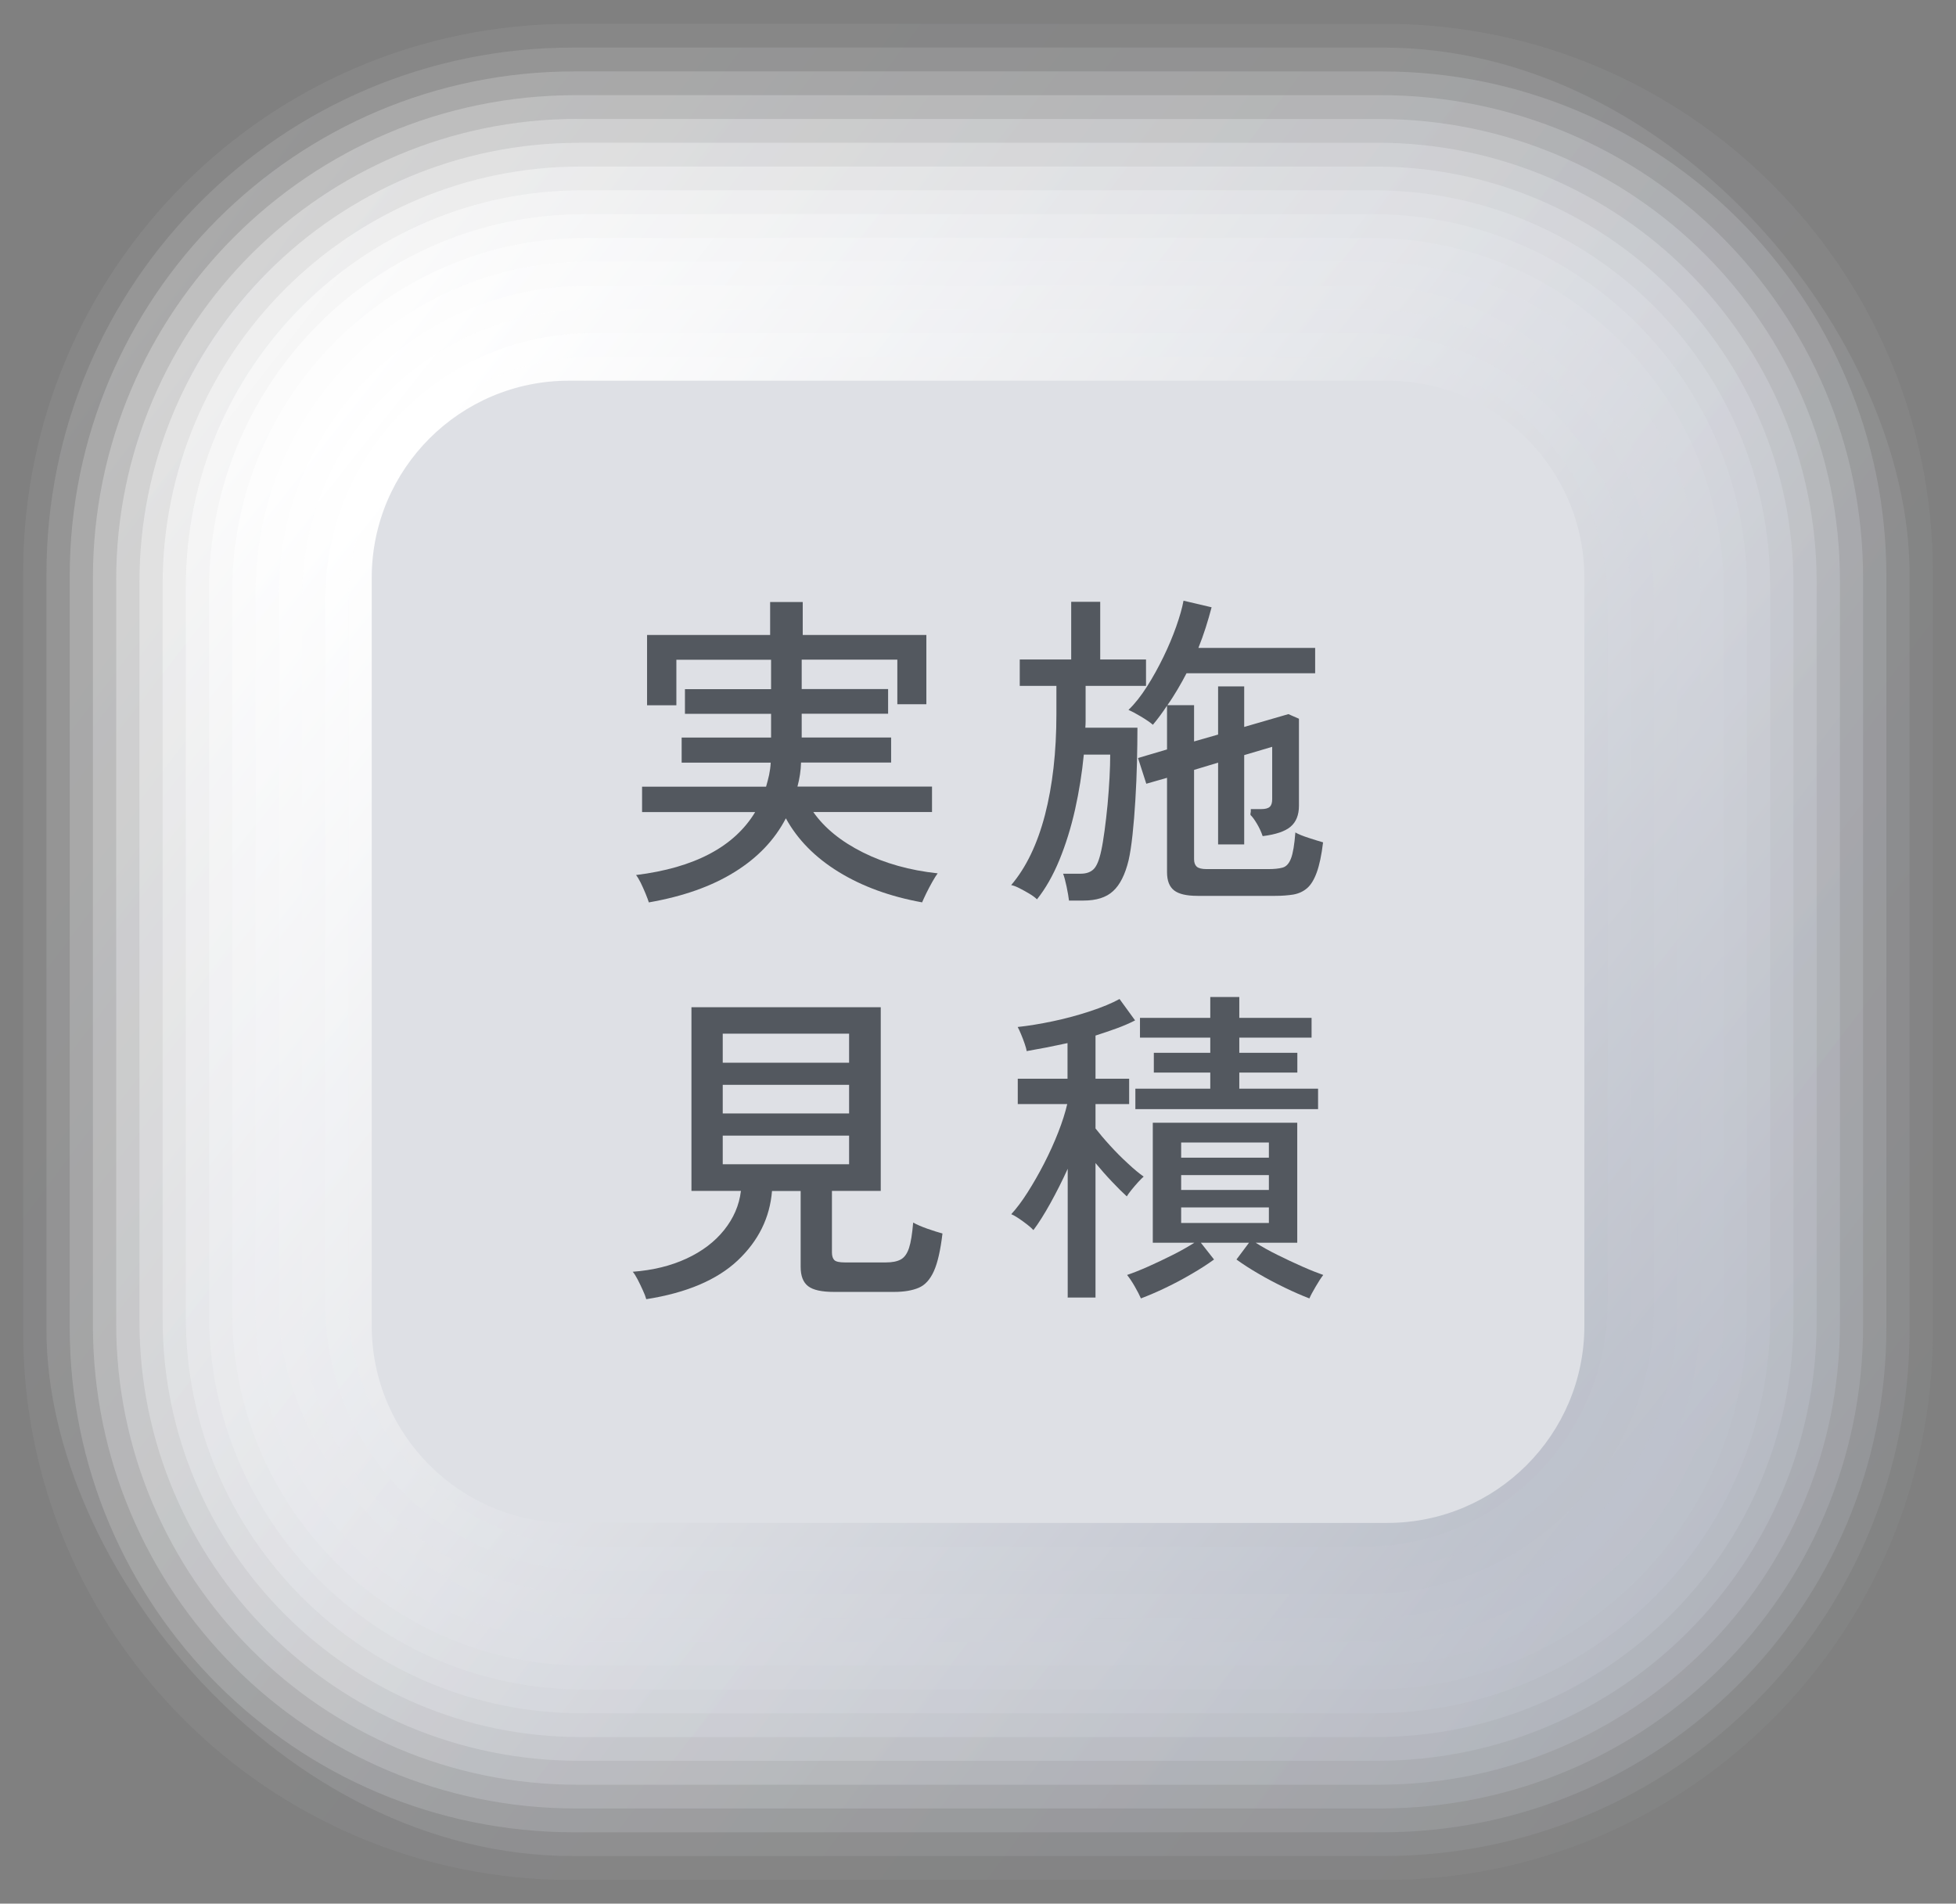 <?xml version="1.0" encoding="UTF-8"?>
<svg id="_レイヤー_2" data-name="レイヤー 2" xmlns="http://www.w3.org/2000/svg" xmlns:xlink="http://www.w3.org/1999/xlink" viewBox="0 0 207.58 202.06">
  <rect x="0" y="0" width="207.58" height="202.06" fill="#808080" stroke="none"/>
  <defs>
    <style>
      .cls-1 {
        fill: url(#_名称未設定グラデーション_670);
        opacity: .56;
      }

      .cls-1, .cls-2, .cls-3, .cls-4, .cls-5, .cls-6, .cls-7, .cls-8, .cls-9, .cls-10, .cls-11, .cls-12, .cls-13, .cls-14, .cls-15, .cls-16, .cls-17, .cls-18, .cls-19 {
        stroke-width: 0px;
      }

      .cls-2 {
        fill: url(#_名称未設定グラデーション_674);
        opacity: .31;
      }

      .cls-3 {
        fill: url(#_名称未設定グラデーション_669);
        opacity: .62;
      }

      .cls-4 {
        fill: url(#_名称未設定グラデーション_678);
        opacity: .06;
      }

      .cls-5 {
        fill: url(#_名称未設定グラデーション_668);
        opacity: .69;
      }

      .cls-6 {
        fill: url(#linear-gradient);
        opacity: 0;
      }

      .cls-7 {
        fill: url(#_名称未設定グラデーション_677);
        opacity: .12;
      }

      .cls-8 {
        fill: url(#_名称未設定グラデーション_667);
        opacity: .75;
      }

      .cls-9 {
        fill: url(#_名称未設定グラデーション_673);
        opacity: .38;
      }

      .cls-10 {
        fill: url(#_名称未設定グラデーション_666);
        opacity: .81;
      }

      .cls-11 {
        fill: url(#_名称未設定グラデーション_676);
        opacity: .19;
      }

      .cls-12 {
        fill: url(#_名称未設定グラデーション_665);
        opacity: .88;
      }

      .cls-13 {
        fill: url(#_名称未設定グラデーション_672);
        opacity: .44;
      }

      .cls-14 {
        fill: url(#linear-gradient-2);
      }

      .cls-15 {
        fill: #53585f;
      }

      .cls-16 {
        fill: url(#_名称未設定グラデーション_664);
        opacity: .94;
      }

      .cls-17 {
        fill: #dee0e5;
      }

      .cls-18 {
        fill: url(#_名称未設定グラデーション_675);
        opacity: .25;
      }

      .cls-19 {
        fill: url(#_名称未設定グラデーション_671);
        opacity: .5;
      }
    </style>
    <linearGradient id="linear-gradient" x1="9.11" y1="30.21" x2="195.04" y2="169.28" gradientUnits="userSpaceOnUse">
      <stop offset="0" stop-color="#fff"/>
      <stop offset=".47" stop-color="#e2e4e8"/>
      <stop offset="1" stop-color="#bec2cc"/>
    </linearGradient>
    <linearGradient id="_名称未設定グラデーション_678" data-name="名称未設定グラデーション 678" x1="11.34" y1="31.56" x2="193.06" y2="168.11" gradientUnits="userSpaceOnUse">
      <stop offset="0" stop-color="#fff"/>
      <stop offset=".46" stop-color="#e3e4e9"/>
      <stop offset="1" stop-color="#bec2cc"/>
    </linearGradient>
    <linearGradient id="_名称未設定グラデーション_677" data-name="名称未設定グラデーション 677" x1="13.56" y1="32.92" x2="191.09" y2="166.93" gradientUnits="userSpaceOnUse">
      <stop offset="0" stop-color="#fff"/>
      <stop offset=".45" stop-color="#e3e5e9"/>
      <stop offset="1" stop-color="#bec2cc"/>
    </linearGradient>
    <linearGradient id="_名称未設定グラデーション_676" data-name="名称未設定グラデーション 676" x1="15.77" y1="34.28" x2="189.11" y2="165.73" gradientUnits="userSpaceOnUse">
      <stop offset="0" stop-color="#fff"/>
      <stop offset=".45" stop-color="#e4e6ea"/>
      <stop offset="1" stop-color="#bec2cc"/>
    </linearGradient>
    <linearGradient id="_名称未設定グラデーション_675" data-name="名称未設定グラデーション 675" x1="17.98" y1="35.66" x2="187.14" y2="164.52" gradientUnits="userSpaceOnUse">
      <stop offset="0" stop-color="#fff"/>
      <stop offset=".44" stop-color="#e5e6ea"/>
      <stop offset="1" stop-color="#bec2cc"/>
    </linearGradient>
    <linearGradient id="_名称未設定グラデーション_674" data-name="名称未設定グラデーション 674" x1="20.17" y1="37.04" x2="185.16" y2="163.3" gradientUnits="userSpaceOnUse">
      <stop offset="0" stop-color="#fff"/>
      <stop offset=".43" stop-color="#e5e7eb"/>
      <stop offset="1" stop-color="#bec2cc"/>
    </linearGradient>
    <linearGradient id="_名称未設定グラデーション_673" data-name="名称未設定グラデーション 673" x1="22.36" y1="38.43" x2="183.19" y2="162.07" gradientUnits="userSpaceOnUse">
      <stop offset="0" stop-color="#fff"/>
      <stop offset=".42" stop-color="#e6e7eb"/>
      <stop offset="1" stop-color="#bec2cc"/>
    </linearGradient>
    <linearGradient id="_名称未設定グラデーション_672" data-name="名称未設定グラデーション 672" x1="24.54" y1="39.83" x2="181.21" y2="160.82" gradientUnits="userSpaceOnUse">
      <stop offset="0" stop-color="#fff"/>
      <stop offset=".41" stop-color="#e6e8eb"/>
      <stop offset="1" stop-color="#bec2cc"/>
    </linearGradient>
    <linearGradient id="_名称未設定グラデーション_671" data-name="名称未設定グラデーション 671" x1="26.72" y1="41.24" x2="179.24" y2="159.56" gradientUnits="userSpaceOnUse">
      <stop offset="0" stop-color="#fff"/>
      <stop offset=".41" stop-color="#e7e8ec"/>
      <stop offset="1" stop-color="#bec2cc"/>
    </linearGradient>
    <linearGradient id="_名称未設定グラデーション_670" data-name="名称未設定グラデーション 670" x1="28.88" y1="42.65" x2="177.26" y2="158.29" gradientUnits="userSpaceOnUse">
      <stop offset="0" stop-color="#fff"/>
      <stop offset=".4" stop-color="#e7e9ec"/>
      <stop offset="1" stop-color="#bec2cc"/>
    </linearGradient>
    <linearGradient id="_名称未設定グラデーション_669" data-name="名称未設定グラデーション 669" x1="31.03" y1="44.07" x2="175.29" y2="157" gradientUnits="userSpaceOnUse">
      <stop offset="0" stop-color="#fff"/>
      <stop offset=".4" stop-color="#e8e9ed"/>
      <stop offset="1" stop-color="#bec2cc"/>
    </linearGradient>
    <linearGradient id="_名称未設定グラデーション_668" data-name="名称未設定グラデーション 668" x1="33.18" y1="45.5" x2="173.32" y2="155.7" gradientUnits="userSpaceOnUse">
      <stop offset="0" stop-color="#fff"/>
      <stop offset=".39" stop-color="#e8e9ed"/>
      <stop offset="1" stop-color="#bec2cc"/>
    </linearGradient>
    <linearGradient id="_名称未設定グラデーション_667" data-name="名称未設定グラデーション 667" x1="35.32" y1="46.94" x2="171.34" y2="154.39" gradientUnits="userSpaceOnUse">
      <stop offset="0" stop-color="#fff"/>
      <stop offset=".38" stop-color="#e9eaed"/>
      <stop offset="1" stop-color="#bec2cc"/>
    </linearGradient>
    <linearGradient id="_名称未設定グラデーション_666" data-name="名称未設定グラデーション 666" x1="37.45" y1="48.38" x2="169.37" y2="153.07" gradientUnits="userSpaceOnUse">
      <stop offset="0" stop-color="#fff"/>
      <stop offset=".38" stop-color="#e9eaee"/>
      <stop offset="1" stop-color="#bec2cc"/>
    </linearGradient>
    <linearGradient id="_名称未設定グラデーション_665" data-name="名称未設定グラデーション 665" x1="39.57" y1="49.83" x2="167.4" y2="151.73" gradientUnits="userSpaceOnUse">
      <stop offset="0" stop-color="#fff"/>
      <stop offset=".37" stop-color="#e9ebee"/>
      <stop offset="1" stop-color="#bec2cc"/>
    </linearGradient>
    <linearGradient id="_名称未設定グラデーション_664" data-name="名称未設定グラデーション 664" x1="41.68" y1="51.29" x2="165.42" y2="150.38" gradientUnits="userSpaceOnUse">
      <stop offset="0" stop-color="#fff"/>
      <stop offset=".37" stop-color="#eaebee"/>
      <stop offset="1" stop-color="#bec2cc"/>
    </linearGradient>
    <linearGradient id="linear-gradient-2" x1="43.78" y1="52.76" x2="163.45" y2="149.02" gradientUnits="userSpaceOnUse">
      <stop offset="0" stop-color="#fff"/>
      <stop offset=".36" stop-color="#eaebee"/>
      <stop offset="1" stop-color="#bec2cc"/>
    </linearGradient>
  </defs>
  <g id="design">
    <g>
      <g>
        <g>
          <rect class="cls-6" y="0" width="207.58" height="202.06" rx="60.46" ry="60.46"/>
          <path class="cls-4" d="M60.62,2.53h86.34c32.1,0,58.16,26.06,58.16,58.16v80.7c0,32.1-26.06,58.16-58.16,58.16H60.62c-32.1,0-58.16-26.06-58.16-58.16V60.68C2.47,28.58,28.52,2.53,60.62,2.53Z"/>
          <rect class="cls-7" x="4.93" y="5.05" width="197.72" height="191.96" rx="55.85" ry="55.85"/>
          <path class="cls-11" d="M60.95,7.58h85.69c29.56,0,53.55,24,53.55,53.55v79.81c0,29.56-24,53.55-53.55,53.55H60.95c-29.56,0-53.55-24-53.55-53.55V61.13C7.4,31.57,31.39,7.58,60.95,7.58Z"/>
          <path class="cls-18" d="M61.11,10.1h85.36c28.28,0,51.25,22.96,51.25,51.25v79.36c0,28.28-22.96,51.25-51.25,51.25H61.11c-28.29,0-51.25-22.96-51.25-51.25V61.35c0-28.28,22.96-51.25,51.25-51.25Z"/>
          <path class="cls-2" d="M61.27,12.63h85.04c27.01,0,48.95,21.93,48.95,48.95v78.91c0,27.01-21.93,48.95-48.95,48.95H61.28c-27.01,0-48.95-21.93-48.95-48.95V61.57c0-27.01,21.93-48.95,48.95-48.95Z"/>
          <path class="cls-9" d="M61.44,15.15h84.71c25.74,0,46.64,20.9,46.64,46.64v78.47c0,25.74-20.9,46.64-46.64,46.64H61.44c-25.74,0-46.64-20.9-46.64-46.64V61.8c0-25.74,20.9-46.64,46.64-46.64Z"/>
          <path class="cls-13" d="M61.6,17.68h84.39c24.47,0,44.34,19.87,44.34,44.34v78.02c0,24.47-19.87,44.34-44.34,44.34H61.6c-24.47,0-44.34-19.87-44.34-44.34V62.02c0-24.47,19.87-44.34,44.34-44.34Z"/>
          <path class="cls-19" d="M61.76,20.2h84.06c23.2,0,42.04,18.84,42.04,42.04v77.58c0,23.2-18.84,42.04-42.04,42.04H61.76c-23.2,0-42.04-18.84-42.04-42.04V62.24c0-23.2,18.84-42.04,42.04-42.04Z"/>
          <path class="cls-1" d="M61.93,22.73h83.73c21.93,0,39.73,17.8,39.73,39.73v77.13c0,21.93-17.8,39.74-39.74,39.74H61.93c-21.93,0-39.74-17.81-39.74-39.74V62.47c0-21.93,17.8-39.73,39.73-39.73Z"/>
          <path class="cls-3" d="M62.09,25.26h83.41c20.66,0,37.43,16.77,37.43,37.43v76.68c0,20.66-16.77,37.43-37.43,37.43H62.09c-20.66,0-37.44-16.77-37.44-37.44V62.69c0-20.66,16.77-37.43,37.43-37.43Z"/>
          <path class="cls-5" d="M62.25,27.78h83.08c19.39,0,35.13,15.74,35.13,35.13v76.24c0,19.39-15.74,35.13-35.13,35.13H62.25c-19.39,0-35.13-15.74-35.13-35.13V62.91c0-19.39,15.74-35.13,35.13-35.13Z"/>
          <rect class="cls-8" x="29.59" y="30.31" width="148.41" height="141.45" rx="32.83" ry="32.83"/>
          <path class="cls-10" d="M62.58,32.83h82.43c16.85,0,30.52,13.68,30.52,30.52v75.35c0,16.85-13.68,30.52-30.52,30.52H62.58c-16.85,0-30.53-13.68-30.53-30.53V63.36c0-16.85,13.68-30.52,30.52-30.52Z"/>
          <path class="cls-12" d="M144.84,166.7H62.74c-15.59,0-28.22-12.63-28.22-28.22V63.58c0-15.59,12.64-28.22,28.22-28.22h82.1c15.59,0,28.23,12.64,28.23,28.22v74.9c0,15.59-12.63,28.22-28.23,28.22Z"/>
          <path class="cls-16" d="M144.68,164.18H62.9c-14.31,0-25.92-11.6-25.92-25.92V63.8c0-14.31,11.61-25.92,25.92-25.92h81.78c14.32,0,25.92,11.61,25.92,25.92v74.46c0,14.32-11.6,25.92-25.92,25.92Z"/>
          <path class="cls-14" d="M144.52,161.65H63.07c-13.04,0-23.62-10.57-23.62-23.62v-74.01c0-13.04,10.57-23.62,23.62-23.62h81.45c13.05,0,23.62,10.57,23.62,23.62v74.01c0,13.05-10.57,23.62-23.62,23.62Z"/>
        </g>
        <path class="cls-17" d="M60.37,40.41h86.85c11.55,0,20.92,9.38,20.92,20.92v79.4c0,11.55-9.37,20.92-20.92,20.92H60.37c-11.55,0-20.92-9.37-20.92-20.92V61.33c0-11.55,9.37-20.92,20.92-20.92Z"/>
      </g>
      <g>
        <path class="cls-15" d="M68.86,95.79c-.07-.23-.19-.55-.35-.94-.16-.4-.34-.78-.52-1.16-.19-.37-.35-.64-.49-.81,6.21-.77,10.42-3,12.64-6.68h-12v-2.7h13.16c.12-.4.22-.81.32-1.24.09-.43.15-.87.17-1.31h-9.45v-2.66h9.49v-2.52h-9.14v-2.62h9.14v-3.12h-10.05v4.83h-3.11v-7.46h13.06v-3.5h3.46v3.5h13.12v7.35h-3.08v-4.73h-10.15v3.12h9.17v2.62h-9.17v2.52h9.49v2.66h-9.56c-.02.84-.15,1.69-.38,2.55h14.28v2.7h-12.6c1.19,1.7,2.95,3.13,5.27,4.29,2.32,1.16,4.96,1.9,7.93,2.22-.14.19-.33.48-.56.89-.23.41-.45.82-.65,1.23-.2.41-.34.73-.44.96-3.38-.61-6.33-1.68-8.84-3.22-2.51-1.54-4.38-3.44-5.62-5.7-1.19,2.29-3,4.19-5.44,5.7-2.44,1.52-5.47,2.59-9.08,3.22Z"/>
        <path class="cls-15" d="M113.45,95.61c-.05-.4-.13-.9-.26-1.51-.13-.61-.25-1.06-.37-1.36h1.85c.61,0,1.07-.16,1.4-.49.33-.33.59-.98.8-1.96.12-.54.23-1.24.35-2.1.12-.86.22-1.79.32-2.78.09-.99.16-1.95.21-2.89.05-.93.07-1.74.07-2.42h-2.8c-.19,1.96-.5,3.9-.93,5.83-.43,1.92-.99,3.71-1.66,5.35-.68,1.65-1.47,3.04-2.38,4.18-.19-.19-.46-.39-.81-.6-.35-.21-.7-.4-1.05-.58-.35-.18-.64-.29-.88-.33,1.59-1.87,2.78-4.35,3.59-7.46.8-3.1,1.21-6.66,1.21-10.68v-3.01h-3.89v-2.8h5.46v-6.12h3.08v6.12h4.86v2.8h-6.41v3.71c0,.23-.01.48-.03.73h5.53c0,1.12-.02,2.35-.05,3.68-.03,1.33-.09,2.66-.17,3.99-.08,1.33-.18,2.56-.3,3.68-.12,1.12-.26,2.03-.42,2.73-.37,1.52-.92,2.61-1.65,3.27-.72.67-1.77,1-3.15,1h-1.54ZM127.07,95.09c-1.14,0-1.97-.19-2.47-.58-.5-.39-.75-1.03-.75-1.94v-10.01l-2.2.63-.88-2.73,3.08-.91v-4.65c-.49.75-.99,1.42-1.5,2.03-.3-.26-.73-.55-1.28-.88-.55-.33-.99-.56-1.31-.7.68-.65,1.33-1.48,1.96-2.47.63-.99,1.21-2.04,1.75-3.15.54-1.11.99-2.19,1.36-3.24.37-1.05.63-1.96.77-2.73l2.98.7c-.19.72-.4,1.45-.63,2.17-.23.72-.49,1.44-.77,2.14h12.39v2.69h-13.65c-.3.58-.62,1.16-.96,1.73-.34.57-.69,1.13-1.07,1.66h2.83v3.85l2.55-.73v-5.11h2.77v4.3l4.69-1.36,1.12.49v9.24c0,.98-.3,1.72-.89,2.22-.59.5-1.58.83-2.96,1-.16-.47-.37-.92-.63-1.35-.26-.43-.48-.73-.66-.89-.02-.07-.01-.19.03-.35v-.28h1.12c.42,0,.72-.08.89-.24.18-.16.26-.43.26-.81v-5.56l-2.97.88v9.48h-2.77v-8.68l-2.55.77v9.48c0,.35.09.61.28.79.19.17.54.26,1.05.26h6.51c.65,0,1.17-.05,1.56-.16s.68-.43.89-.98.36-1.46.46-2.75c.33.19.8.38,1.42.58.62.2,1.13.36,1.52.47-.16,1.35-.39,2.42-.67,3.19s-.62,1.33-1.03,1.68c-.41.35-.89.57-1.45.67-.56.09-1.2.14-1.92.14h-8.26Z"/>
        <path class="cls-15" d="M68.58,137.89c-.07-.26-.19-.58-.37-.96-.17-.39-.36-.76-.54-1.12-.19-.36-.36-.64-.52-.82,2.15-.16,4.05-.63,5.71-1.4,1.66-.77,2.99-1.78,3.99-3.03,1-1.25,1.6-2.63,1.78-4.15h-5.25v-19.5h20.09v19.5h-5.18v6.54c0,.37.09.64.26.81.17.16.54.24,1.1.24h4.38c.65,0,1.17-.1,1.56-.31s.68-.62.88-1.22c.2-.61.34-1.51.44-2.7.37.21.88.43,1.5.65.63.22,1.17.39,1.61.51-.21,1.77-.51,3.1-.91,3.99-.4.89-.93,1.48-1.61,1.77-.68.29-1.55.44-2.62.44h-6.37c-1.31,0-2.22-.2-2.75-.61-.53-.41-.79-1.09-.79-2.05v-8.05h-3.04c-.23,2.85-1.45,5.3-3.64,7.37-2.19,2.06-5.42,3.44-9.69,4.11ZM76.7,112.8h13.41v-3.08h-13.41v3.08ZM76.7,118.19h13.41v-3.04h-13.41v3.04ZM76.7,123.58h13.41v-3.04h-13.41v3.04Z"/>
        <path class="cls-15" d="M113.31,137.75v-13.69c-.58,1.28-1.2,2.5-1.84,3.66-.64,1.15-1.24,2.11-1.8,2.85-.14-.16-.36-.36-.67-.6-.3-.23-.61-.46-.93-.67s-.57-.35-.75-.42c.56-.61,1.14-1.38,1.73-2.31.59-.93,1.18-1.95,1.75-3.06.57-1.11,1.07-2.21,1.5-3.31.43-1.1.75-2.1.96-3.01h-5.25v-2.69h5.28v-3.78c-.75.16-1.49.31-2.22.46-.74.14-1.44.27-2.12.39-.02-.19-.09-.45-.21-.79-.12-.34-.24-.68-.39-1.02-.14-.34-.26-.59-.35-.75,1.12-.12,2.37-.32,3.74-.61,1.38-.29,2.7-.65,3.97-1.07,1.27-.42,2.3-.85,3.1-1.29l1.65,2.27c-.58.3-1.23.58-1.94.84-.71.26-1.46.51-2.26.77v4.58h3.57v2.69h-3.57v2.59c.4.51.9,1.11,1.52,1.79.62.68,1.25,1.32,1.91,1.92.65.61,1.21,1.07,1.68,1.4-.14.12-.33.31-.58.58-.25.27-.48.55-.72.84-.23.29-.4.52-.49.68-.44-.4-.97-.92-1.57-1.56-.61-.64-1.19-1.3-1.75-1.98v14.28h-2.98ZM121.08,137.82c-.14-.33-.36-.75-.65-1.26-.29-.51-.57-.92-.82-1.23.63-.21,1.38-.51,2.24-.89.86-.38,1.73-.8,2.61-1.24.88-.44,1.64-.88,2.29-1.29h-4.41v-12.74h15.33v12.74h-4.41c.65.42,1.42.85,2.31,1.29.89.44,1.77.86,2.64,1.24.88.39,1.62.68,2.22.89-.23.3-.5.71-.8,1.23-.3.51-.53.93-.67,1.26-.79-.3-1.66-.68-2.61-1.14-.95-.46-1.87-.94-2.77-1.47-.9-.52-1.69-1.03-2.36-1.52l1.33-1.78h-5.11l1.4,1.78c-.68.49-1.46,1-2.36,1.52-.9.53-1.82,1.02-2.76,1.47-.95.46-1.83.83-2.64,1.14ZM120.49,117.73v-2.17h7.95v-1.71h-5.99v-2.1h5.99v-1.61h-7.46v-2.1h7.46v-2.21h3.08v2.21h7.67v2.1h-7.67v1.61h6.16v2.1h-6.16v1.71h8.36v2.17h-19.39ZM125.35,122.88h9.31v-1.61h-9.31v1.61ZM125.35,126.31h9.31v-1.58h-9.31v1.58ZM125.35,129.81h9.31v-1.65h-9.31v1.65Z"/>
      </g>
    </g>
  </g>
</svg>